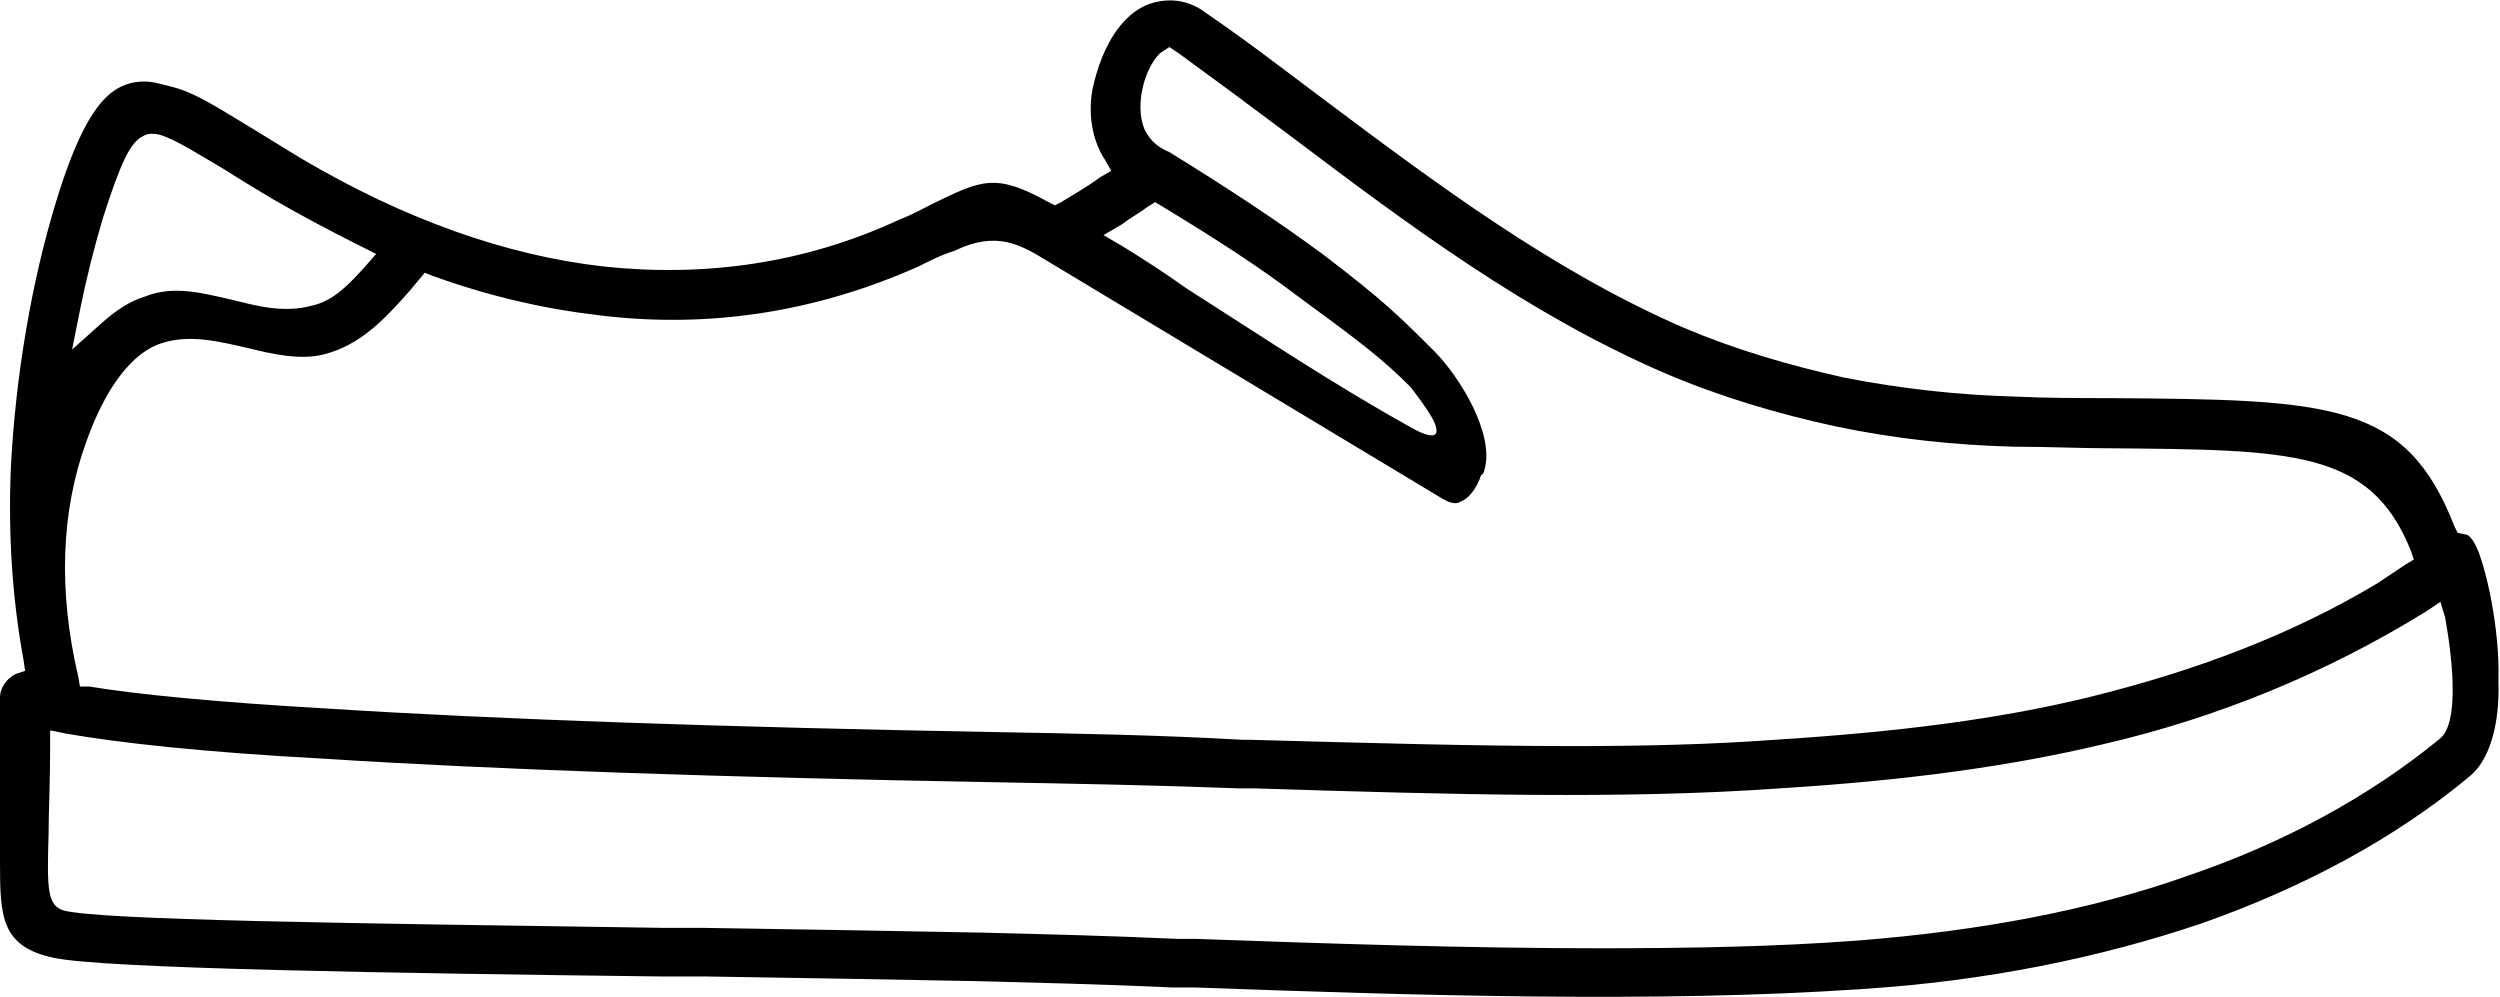 <?xml version="1.0" encoding="utf-8"?>
<!-- Generator: Adobe Illustrator 26.0.3, SVG Export Plug-In . SVG Version: 6.00 Build 0)  -->
<svg version="1.1" id="final" xmlns="http://www.w3.org/2000/svg" xmlns:xlink="http://www.w3.org/1999/xlink" x="0px" y="0px"
	 viewBox="0 0 15.95 6.36" style="enable-background:new 0 0 15.95 6.36;" xml:space="preserve">
<style type="text/css">
	.st0{fill-rule:evenodd;clip-rule:evenodd;}
</style>
<path d="M15.8,3.49c-0.01-0.02-0.04-0.08-0.07-0.08L15.68,3.4l-0.02-0.04c-0.31-0.8-0.79-0.81-2.21-0.82c-0.19,0-0.38,0-0.6-0.01
	c-0.36-0.01-0.72-0.05-1.08-0.12c-0.36-0.08-0.7-0.18-1.03-0.32C9.91,1.73,9.16,1.17,8.44,0.63c-0.28-0.21-0.5-0.38-0.75-0.55
	C7.6,0.01,7.49-0.01,7.39,0.01C7.28,0.03,7.19,0.1,7.12,0.2C7.05,0.3,7,0.43,6.97,0.57c-0.03,0.16,0,0.33,0.08,0.45l0.04,0.07
	L7.02,1.13C6.94,1.19,6.85,1.24,6.77,1.29L6.73,1.31L6.69,1.29C6.35,1.1,6.26,1.15,5.95,1.3c-0.06,0.03-0.13,0.07-0.21,0.1
	C5.14,1.68,4.5,1.77,3.85,1.7C3.23,1.63,2.58,1.4,1.92,1.01C1.82,0.95,1.71,0.88,1.61,0.82C1.41,0.7,1.26,0.6,1.12,0.56
	c-0.08-0.02-0.14-0.04-0.2-0.04c-0.09,0-0.16,0.03-0.22,0.08c-0.12,0.1-0.23,0.32-0.34,0.68C0.2,1.8,0.1,2.4,0.07,2.97
	C0.05,3.41,0.08,3.83,0.15,4.21l0.01,0.07L0.1,4.3C0.04,4.33,0,4.39,0,4.45v1.06c0,0.34,0.01,0.53,0.34,0.6
	c0.3,0.07,2.21,0.1,3.89,0.12l0.28,0c0.63,0.01,1.24,0.02,1.74,0.03c0.38,0.01,0.8,0.02,1.23,0.04l0.14,0
	c1.38,0.05,2.96,0.1,4.26,0.01c0.79-0.05,1.52-0.2,2.17-0.42c0.65-0.23,1.23-0.54,1.71-0.94c0.12-0.1,0.19-0.32,0.18-0.61
	C15.95,4.01,15.86,3.62,15.8,3.49z M7.16,1.43c0.05-0.04,0.11-0.07,0.16-0.11l0.05-0.03l0.05,0.03c0.33,0.2,0.61,0.38,0.86,0.57
	c0.41,0.3,0.54,0.4,0.72,0.58c0,0,0.15,0.19,0.16,0.25c0.04,0.13-0.17,0-0.17,0C8.52,2.46,8.04,2.14,7.57,1.84
	C7.43,1.74,7.29,1.65,7.16,1.57L7.04,1.5L7.16,1.43z M0.51,1.98c0.04-0.2,0.09-0.4,0.15-0.6c0.11-0.34,0.17-0.47,0.25-0.51
	c0.03-0.02,0.07-0.02,0.11-0.01c0.1,0.03,0.24,0.12,0.41,0.22c0.11,0.07,0.21,0.13,0.31,0.19C1.93,1.38,2.12,1.48,2.3,1.57l0.1,0.05
	L2.33,1.7c-0.1,0.11-0.2,0.22-0.34,0.25C1.81,2,1.63,1.95,1.47,1.91C1.29,1.87,1.11,1.82,0.93,1.89C0.83,1.92,0.74,1.98,0.65,2.06
	L0.46,2.23L0.51,1.98z M0.55,2.82c0.12-0.34,0.29-0.57,0.48-0.63c0.18-0.06,0.37-0.01,0.55,0.03C1.74,2.26,1.92,2.3,2.07,2.26
	C2.3,2.2,2.45,2.04,2.61,1.86l0.1-0.12l0.05,0.02c0.36,0.13,0.71,0.21,1.05,0.25C4.52,2.1,5.21,1.99,5.86,1.7
	c0.08-0.04,0.14-0.07,0.2-0.09l0.03-0.01c0.27-0.13,0.42-0.04,0.6,0.07L9.2,3.18c0.05,0.03,0.09,0.04,0.12,0.02
	c0.05-0.02,0.1-0.08,0.13-0.17C9.46,3.03,9.47,3.01,9.47,3c0.07-0.23-0.16-0.6-0.32-0.76C8.93,2.02,8.83,1.92,8.45,1.63
	C8.14,1.4,7.8,1.18,7.46,0.97C7.41,0.95,7.34,0.91,7.3,0.82c-0.06-0.15,0-0.38,0.1-0.48L7.46,0.3l0.06,0.04
	C7.74,0.5,7.97,0.67,8.21,0.85l0.04,0.03C8.98,1.43,9.74,2,10.62,2.38c0.35,0.15,0.72,0.26,1.09,0.34c0.38,0.08,0.76,0.12,1.14,0.13
	c0.22,0,0.42,0.01,0.6,0.01c1.18,0.01,1.67,0.01,1.93,0.65l0.02,0.06L15.35,3.6c-0.06,0.04-0.12,0.08-0.18,0.12
	c-0.55,0.33-1.16,0.56-1.85,0.73c-0.58,0.14-1.21,0.22-2,0.27c-0.41,0.03-0.83,0.04-1.28,0.04c-0.64,0-1.32-0.02-2.06-0.04l-0.05,0
	C7.41,4.69,6.88,4.68,6.31,4.67C4.67,4.64,3.16,4.59,2.08,4.52c-0.7-0.04-1.21-0.09-1.51-0.14L0.51,4.38L0.5,4.32
	C0.37,3.77,0.39,3.26,0.55,2.82z M15.57,4.71c-0.45,0.37-1,0.67-1.62,0.88C13.33,5.81,12.62,5.94,11.86,6
	c-0.52,0.04-1.08,0.05-1.65,0.05c-0.86,0-1.75-0.03-2.58-0.06l-0.12,0C7.07,5.97,6.66,5.96,6.26,5.95C5.75,5.94,5.14,5.93,4.5,5.92
	l-0.25,0C2.16,5.89,0.66,5.87,0.41,5.81C0.3,5.78,0.3,5.67,0.31,5.32c0-0.14,0.01-0.33,0.01-0.56v-0.1l0.1,0.02
	c0.34,0.06,0.89,0.12,1.64,0.16c1.08,0.07,2.59,0.12,4.25,0.15C6.86,5,7.39,5.01,7.91,5.03l0.1,0c1.26,0.04,2.36,0.07,3.34,0
	c0.81-0.05,1.47-0.14,2.06-0.28c0.74-0.17,1.44-0.46,2.07-0.85l0.09-0.06l0.03,0.1C15.61,4,15.72,4.58,15.57,4.71z"/>
</svg>

